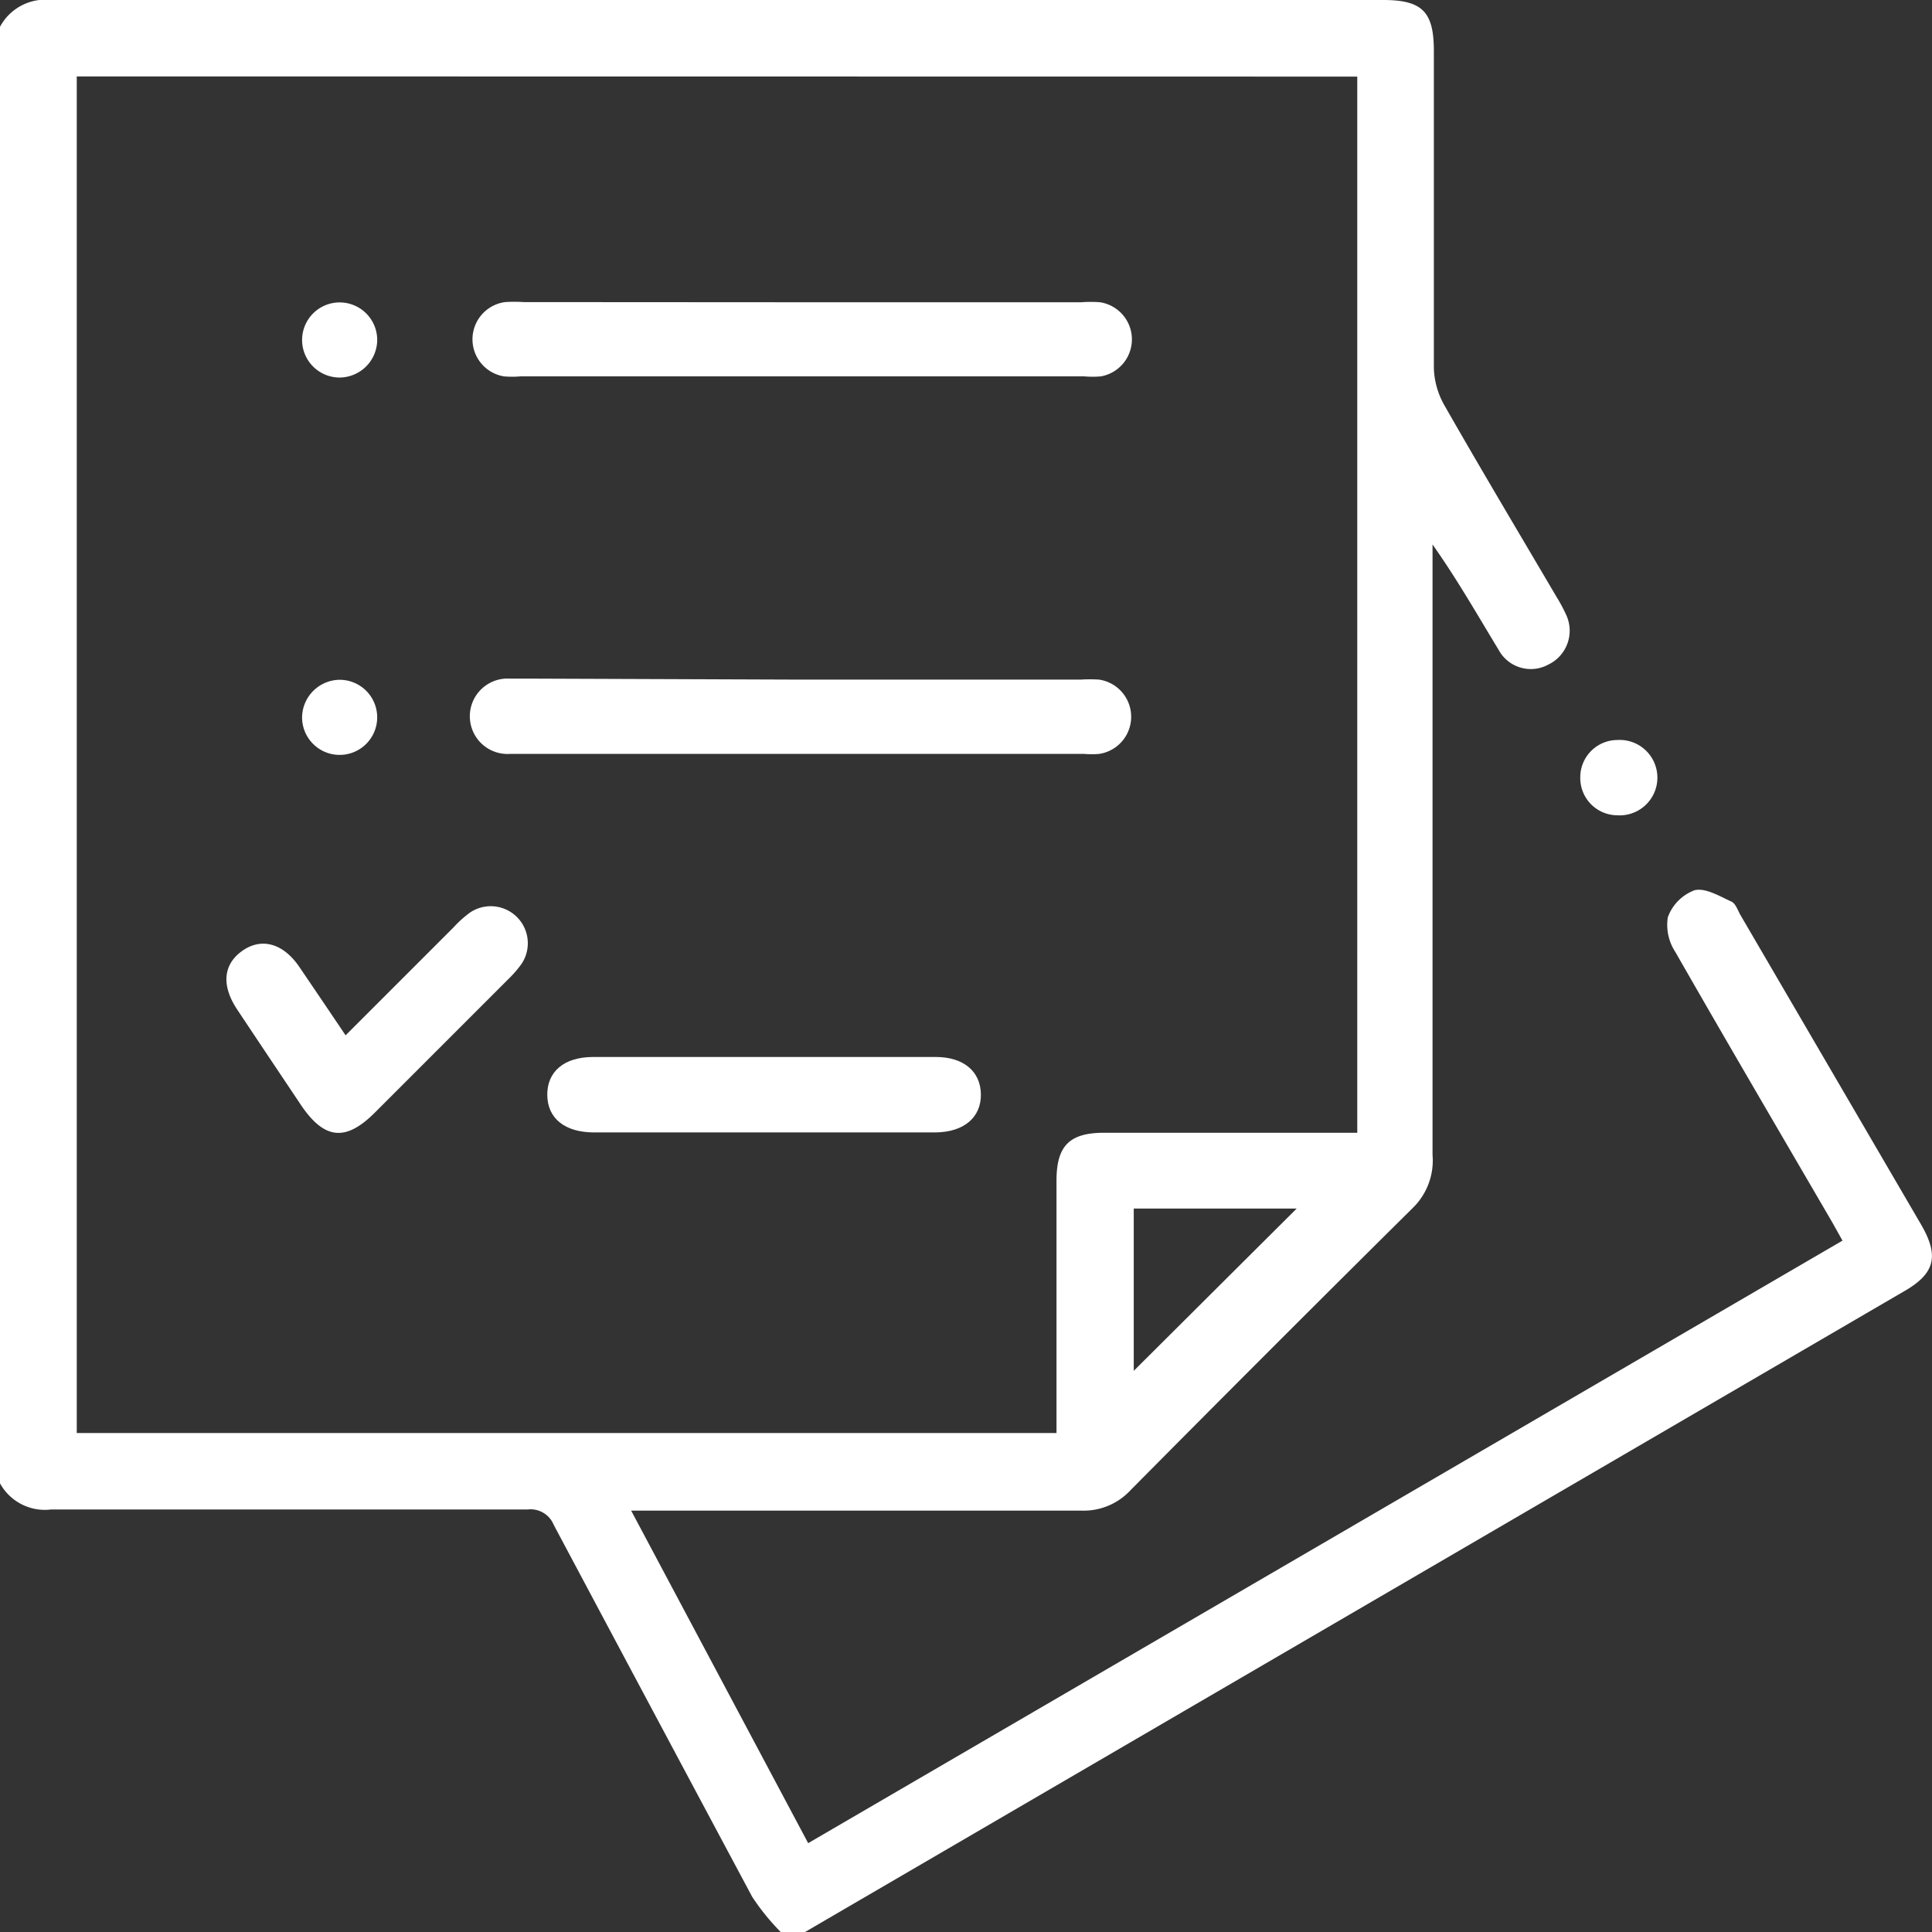 <?xml version="1.0" encoding="UTF-8"?><svg id="Layer_1" data-name="Layer 1" xmlns="http://www.w3.org/2000/svg" viewBox="0 0 116.78 116.8"><rect x="0" y="0" width="116.78" height="116.8" fill="#333333" stroke="none"/><defs><style>.cls-1{fill:#fff;}</style></defs><path class="cls-1" d="M0,1.62A3.11,3.11,0,0,1,3.1,0Q43.36,0,83.61,0C86,0,86.67.74,86.67,3.09c0,6.39,0,12.77,0,19.16a4.84,4.84,0,0,0,.62,2.22c2.22,3.89,4.52,7.74,6.79,11.6a9.71,9.71,0,0,1,.59,1.1,2.27,2.27,0,0,1-1.08,3,2.21,2.21,0,0,1-3-.88c-1.28-2.11-2.5-4.25-4-6.38V34q0,17.91,0,35.81A4,4,0,0,1,85.41,73q-8.58,8.5-17.09,17.09a3.85,3.85,0,0,1-2.93,1.22c-8.59,0-17.18,0-25.77,0H38.15l10.7,20.1,62.52-36.42-.61-1.09c-3.17-5.44-6.36-10.88-9.49-16.35a3,3,0,0,1-.46-2.1,2.74,2.74,0,0,1,1.62-1.64c.65-.16,1.51.36,2.23.69.26.12.38.54.56.84L116.11,74c1.13,1.94.86,3-1.1,4.1L50,116l-1.37.8H47.21a13.94,13.94,0,0,1-1.74-2.14q-6-11.22-12-22.49a1.51,1.51,0,0,0-1.57-.93c-9.6,0-19.21,0-28.81,0A3.09,3.09,0,0,1,0,89.66Zm4.64,3v82H63.86c0-5.14,0-10.2,0-15.25,0-2.11.78-2.9,2.88-2.9h15.3V4.63ZM68.53,73.05v9.81l9.85-9.81Z"/><path class="cls-1" d="M95.52,47a2.25,2.25,0,0,1,2.23-2.27,2.28,2.28,0,1,1,0,4.55A2.25,2.25,0,0,1,95.52,47Z"/><path class="cls-1" d="M48.5,18.27H65.36a7.08,7.08,0,0,1,1.13,0,2.27,2.27,0,0,1,.05,4.48,5.77,5.77,0,0,1-1,0H31.46a5.8,5.8,0,0,1-1,0,2.27,2.27,0,0,1,.07-4.49,8.49,8.49,0,0,1,1.13,0Z"/><path class="cls-1" d="M48.45,41.08H65.31a8.49,8.49,0,0,1,1.13,0,2.27,2.27,0,0,1,0,4.49,5.55,5.55,0,0,1-.91,0H30.83a2.28,2.28,0,1,1,0-4.55c.49,0,1,0,1.48,0Z"/><path class="cls-1" d="M46.28,68.45H35.92c-1.77,0-2.82-.84-2.84-2.25s1-2.31,2.77-2.31H56.57c1.67,0,2.7.87,2.72,2.25s-1,2.3-2.77,2.31Z"/><path class="cls-1" d="M20.89,62.58l6.52-6.52a6.71,6.71,0,0,1,1-.9,2.24,2.24,0,0,1,3.13,3.08,6.74,6.74,0,0,1-.82.95q-4,4-8.06,8.06c-1.78,1.78-3.07,1.63-4.49-.49-1.29-1.93-2.58-3.85-3.86-5.78-.94-1.44-.81-2.7.34-3.51s2.47-.47,3.46,1C19,59.78,19.9,61.11,20.89,62.58Z"/><path class="cls-1" d="M20.54,22.82A2.27,2.27,0,1,1,22.8,20.6,2.29,2.29,0,0,1,20.54,22.82Z"/><path class="cls-1" d="M20.52,41.09a2.27,2.27,0,1,1-2.26,2.22A2.3,2.3,0,0,1,20.52,41.09Z"/></svg>